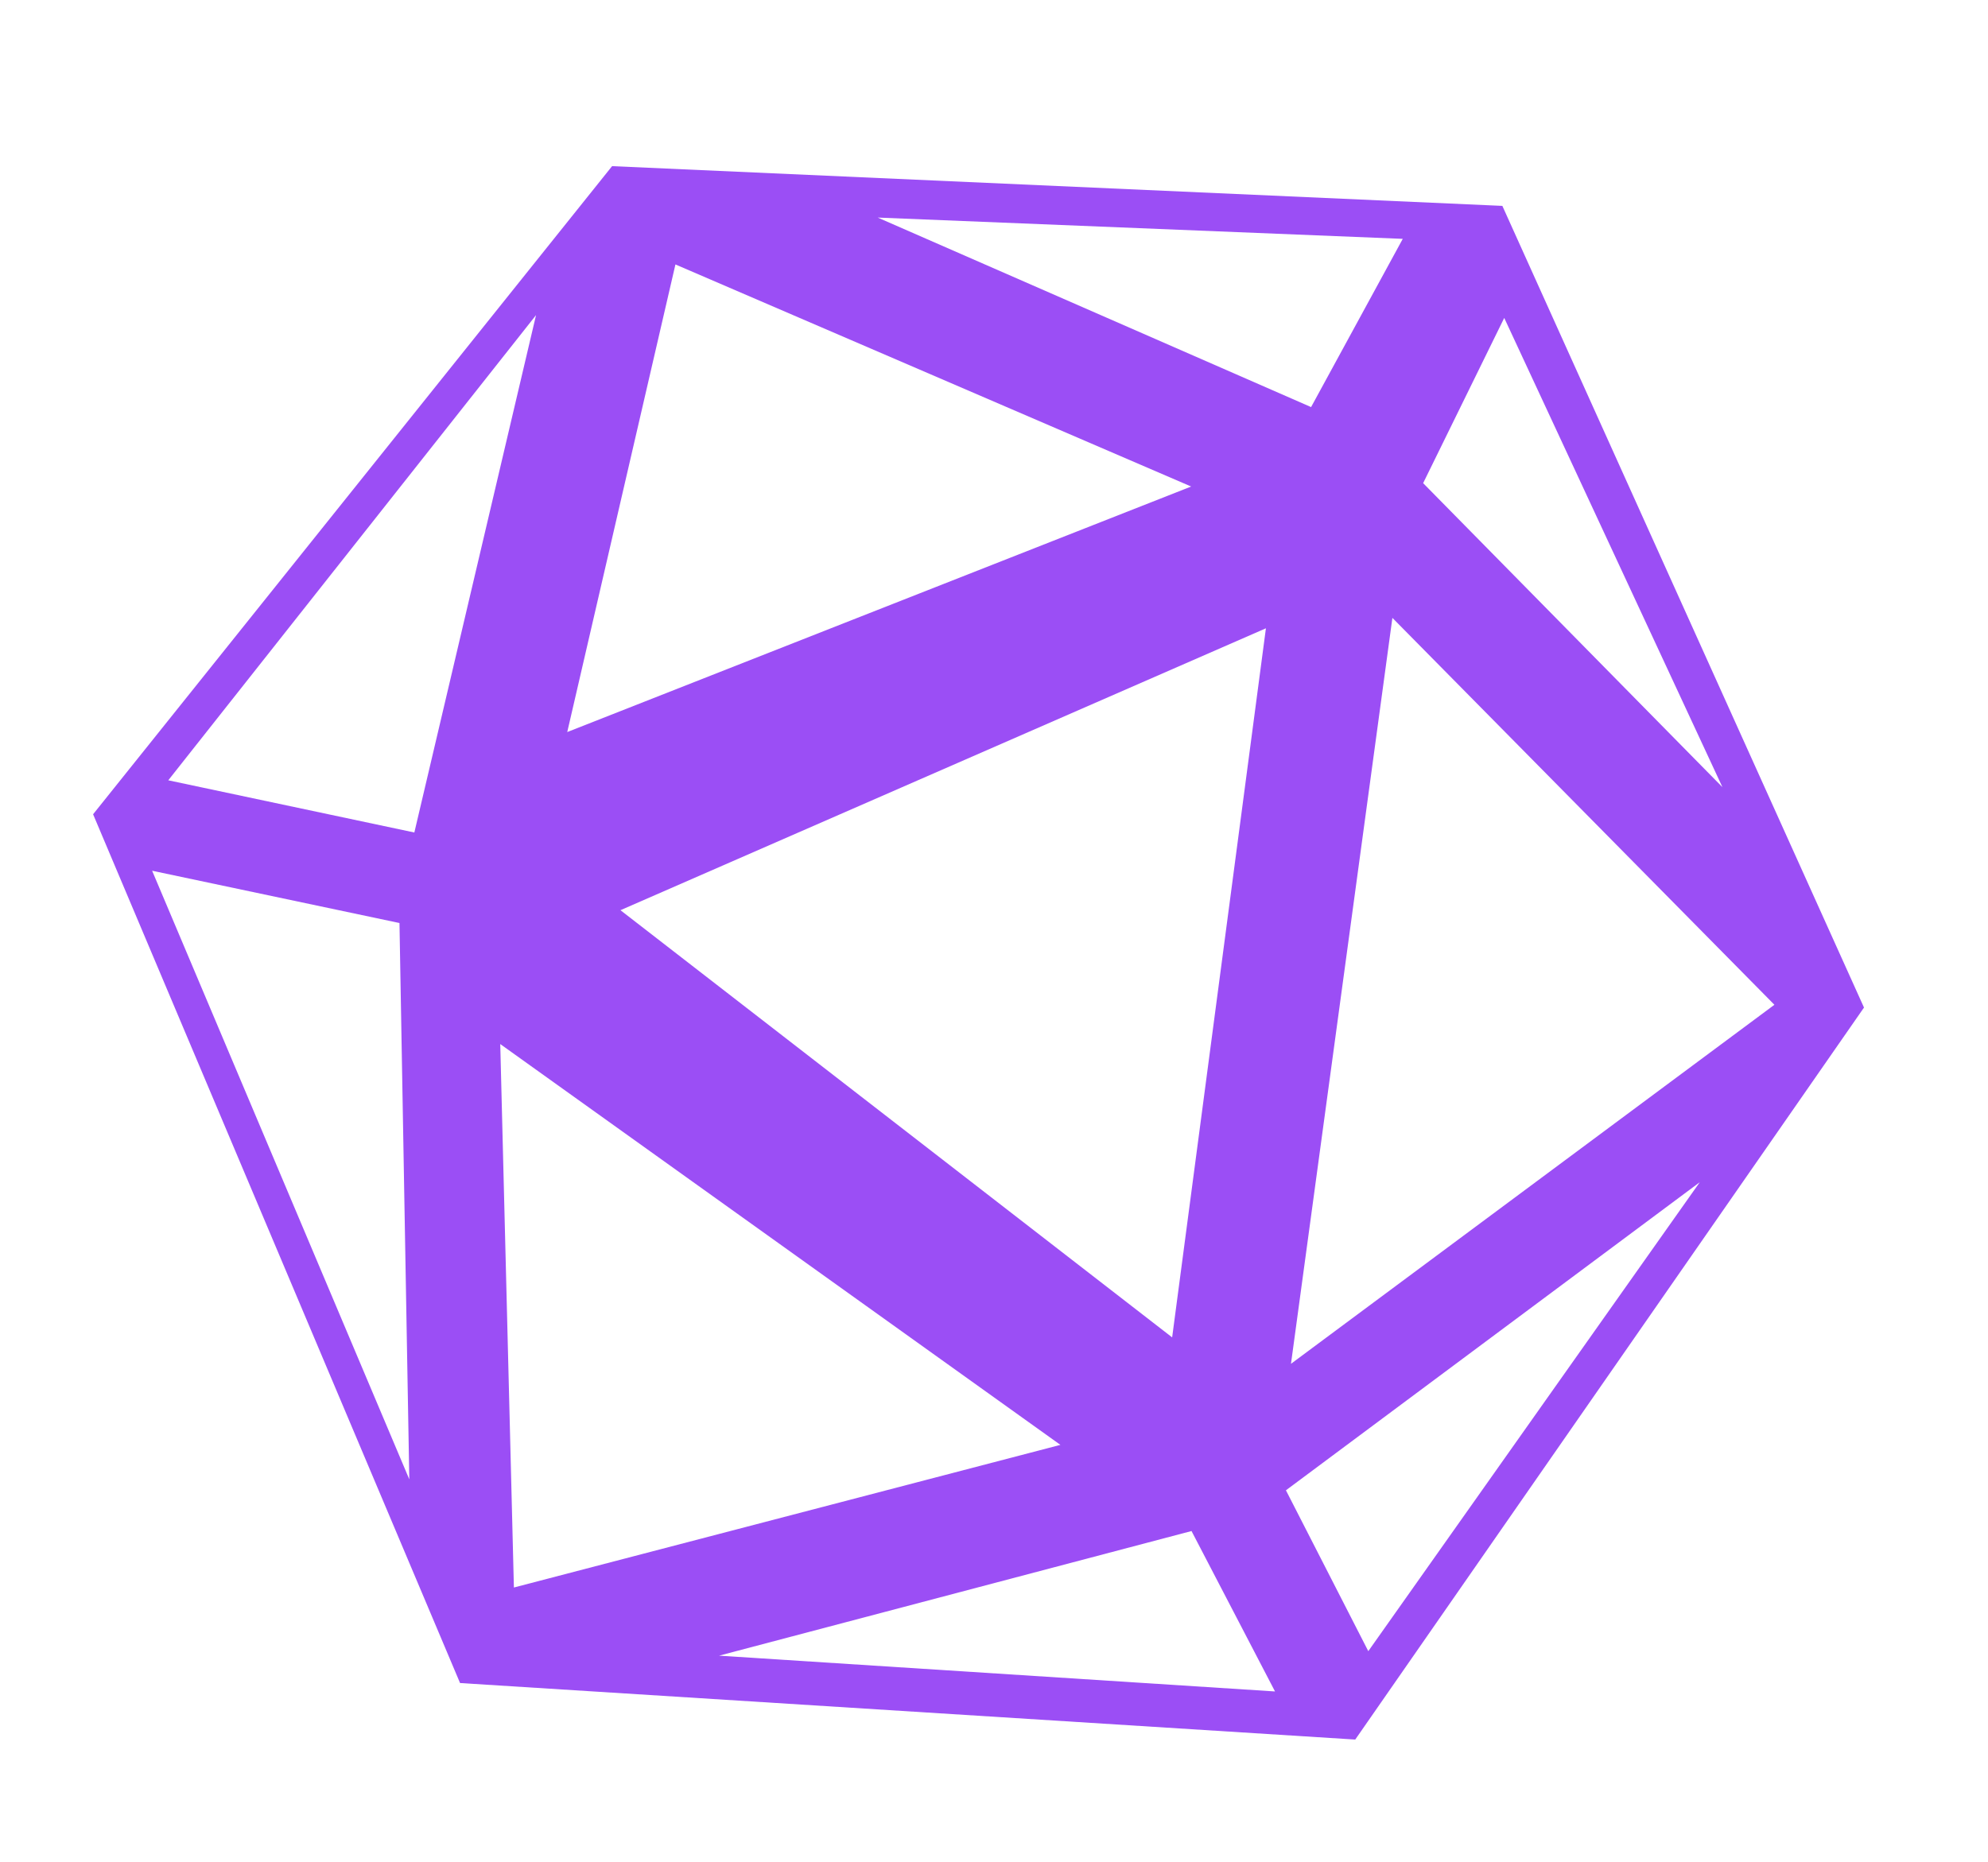 <svg viewBox="0 0 437.136 409.491" xmlns="http://www.w3.org/2000/svg" style="max-height: 500px" width="437.136px" height="409.491px" transform="rotate(0) scale(1, 1)"><defs><style>.a, .b { fill: #9b4ef5; }.a { fill-rule: evenodd; }</style></defs><title>Seer logo</title><path d="M134.59,36.54l195.76,8.74,79.52,176.31L298,382.58,101.16,370.15,20.47,179.08ZM278.36,138.18l-141.93,62,121.31,93.95ZM261.92,107,148.52,58.16,124.73,161ZM233.17,317.77,110,229.62l3,119.52Zm157-96.79-84-85.09L283.87,299.94ZM262,336.72,158.11,364.13,280.36,372ZM373.76,260l-91,67.76,18.11,35.38Zm-43-190.08-17.83,36.34,65.81,66.86ZM308.45,52.53,193,47.85l95.29,41.68ZM117.87,69.3,37,171.61l54.11,11.48ZM87.84,203,33.45,191.5,90,325.35Z" class="a"/><path d="M512,199.51h6.44L565,138.26l13.23,10.4L533.3,205.8l52.75,63.91-13.32,11.15-54.8-67H512v63.66H494.57V141.61H512Z" class="a"/><path d="M652.53,141.61h17.33V261.87h70.95v15.64H652.53Z" class="a"/><path d="M805,141.61h84.44v15.72h-67V198h55.34V213.6H822.46v48.27h67v15.64H805Z" class="a"/><path d="M958.75,141.61h46c22.59,0,40.46,10.74,40.46,37a40.38,40.38,0,0,1-27.49,38.13l33.24,55-15,9.11-34.36-61.51H976.42V277.5H959.24ZM999,203.72c17.18,0,28.09-9.71,28.09-25.08a20.26,20.26,0,0,0-19-21.43,19.38,19.38,0,0,0-3.81.13H976.2v46.38Z" class="b"/><path d="M1202.36,209.73c0,10.91-.77,70.09-48,70.09-21.9,0-48.1-15.63-48.1-70.09s25.77-70.43,48.1-70.43S1202.36,154.93,1202.36,209.73Zm-77.91,0c0,19.75,3.61,53.68,29.89,53.68s29.81-34.36,29.81-53.68-3.6-54-29.81-54-30.32,33.95-30.32,54Z" class="b"/><path d="M1281.38,234.47c3.44,16.67,11.43,29,29.64,29,14.26,0,25.76-7.8,25.76-22.94,0-16.75-14.08-20.87-27.3-26.36C1289.72,205.53,1271,200.54,1271,175c0-22.94,18.46-35.73,39.77-35.73,22.59,0,35.82,13,41.31,34.35l-16.66,4.9c-3.09-13.23-10.13-22.68-24.9-22.68-11.15,0-22.08,5.76-22.08,18s7.8,16.41,18.21,21.13l28.77,12.71a34.37,34.37,0,0,1,18.73,31.87c0,25.77-18,40.37-43,40.37s-41.06-16.16-45.18-40.37Z" class="a"/></svg>